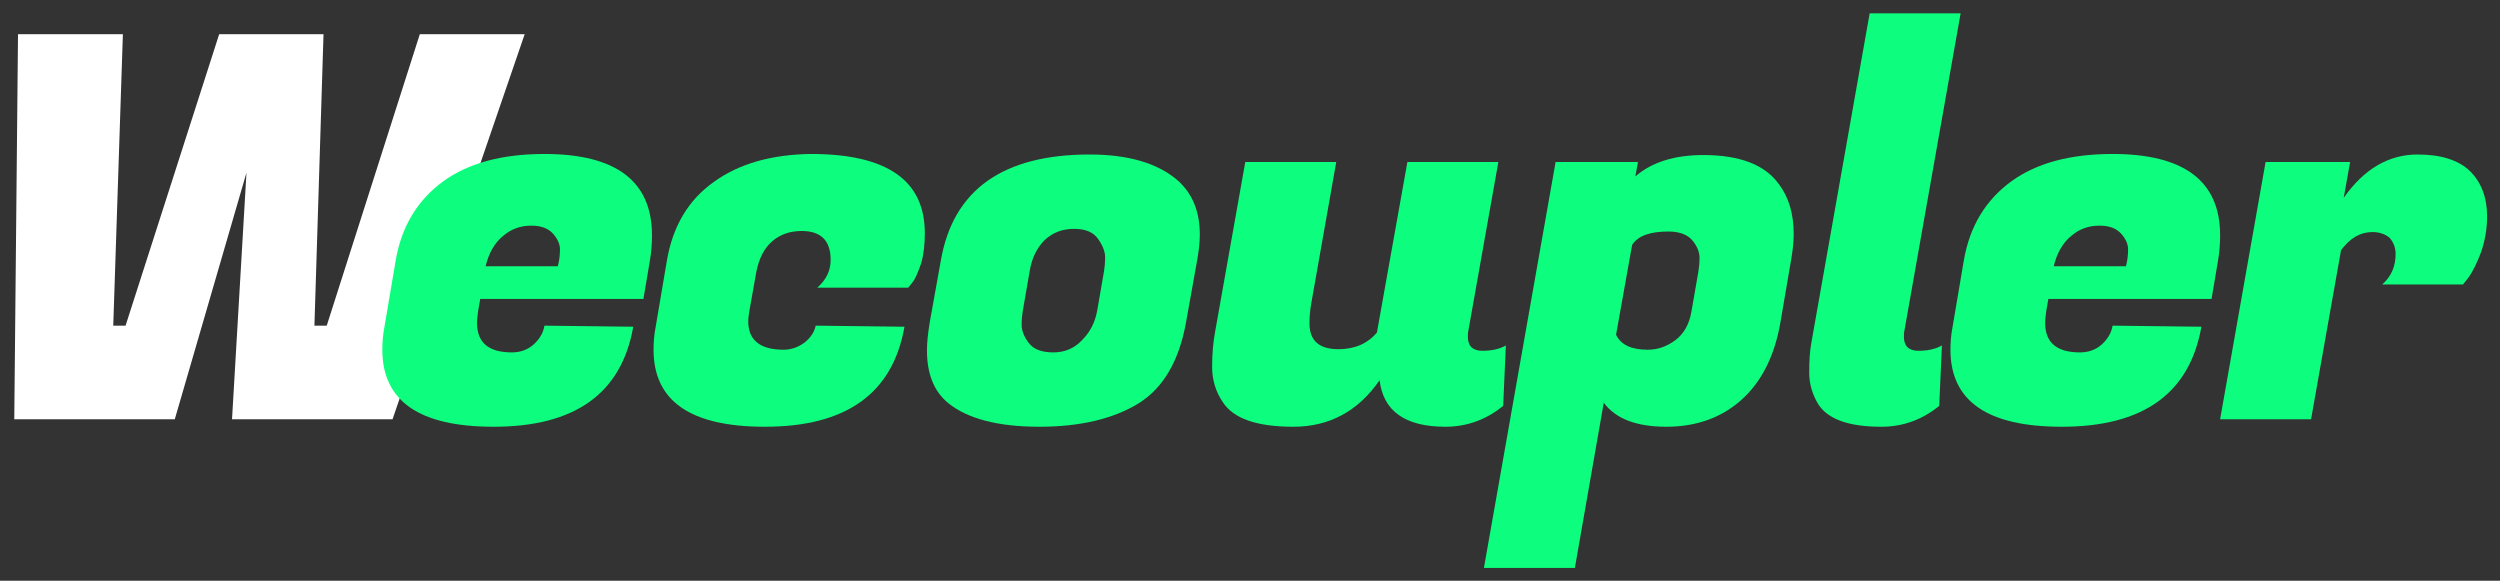<svg xmlns="http://www.w3.org/2000/svg" xmlns:xlink="http://www.w3.org/1999/xlink" xmlns:serif="http://www.serif.com/" width="100%" height="100%" viewBox="0 0 1920 446" xml:space="preserve" style="fill-rule:evenodd;clip-rule:evenodd;stroke-linejoin:round;stroke-miterlimit:2;"><rect x="0" y="0" width="1920" height="446" fill="#333333" stroke="none"/>    <g transform="matrix(1,0,0,1,-1195.77,-2615.71)">        <g id="F2" transform="matrix(1.778,0,0,0.413,1195.77,2615.71)">            <rect x="0" y="0" width="1080" height="1080" style="fill:none;"></rect>            <g transform="matrix(0.728,0,0,3.133,-150.268,-869.654)">                <g transform="matrix(6.349,0,0,6.349,-1065.44,-439.177)">                    <g transform="matrix(50,0,0,50,196.957,152.087)">                        <path d="M0.672,-0.72L0.655,-0.175L0.678,-0.175L0.852,-0.72L1.048,-0.72L0.801,-0L0.501,-0L0.528,-0.461L0.394,-0L0.094,-0L0.101,-0.72L0.297,-0.72L0.279,-0.175L0.302,-0.175L0.477,-0.72L0.672,-0.72Z" style="fill:white;fill-rule:nonzero;"></path>                    </g>                </g>                <g transform="matrix(6.349,0,0,6.349,-822.3,-439.177)">                    <g transform="matrix(50,0,0,50,196.957,152.087)">                        <path d="M0.224,0.014C0.085,0.014 0.016,-0.034 0.016,-0.13C0.016,-0.143 0.017,-0.158 0.02,-0.173L0.041,-0.297C0.052,-0.361 0.082,-0.41 0.13,-0.445C0.177,-0.479 0.24,-0.496 0.319,-0.496C0.453,-0.496 0.52,-0.445 0.52,-0.344C0.52,-0.329 0.519,-0.313 0.516,-0.296L0.504,-0.225L0.199,-0.225L0.195,-0.202C0.194,-0.194 0.193,-0.187 0.193,-0.18C0.193,-0.143 0.215,-0.125 0.258,-0.125C0.274,-0.125 0.288,-0.13 0.299,-0.14C0.31,-0.15 0.317,-0.162 0.319,-0.175L0.485,-0.173C0.463,-0.048 0.376,0.014 0.224,0.014ZM0.344,-0.286C0.347,-0.297 0.348,-0.308 0.348,-0.318C0.348,-0.327 0.344,-0.337 0.335,-0.347C0.326,-0.357 0.313,-0.362 0.294,-0.362C0.275,-0.362 0.257,-0.356 0.242,-0.343C0.226,-0.33 0.215,-0.311 0.209,-0.286L0.344,-0.286Z" style="fill:rgb(13,254,126);fill-rule:nonzero;"></path>                    </g>                </g>                <g transform="matrix(6.349,0,0,6.349,-661.376,-439.177)">                    <g transform="matrix(50,0,0,50,196.957,152.087)">                        <path d="M0.224,0.014C0.085,0.014 0.016,-0.034 0.016,-0.13C0.016,-0.143 0.017,-0.158 0.02,-0.173L0.041,-0.297C0.052,-0.361 0.081,-0.41 0.129,-0.444C0.176,-0.478 0.237,-0.495 0.31,-0.496C0.452,-0.496 0.523,-0.447 0.523,-0.348C0.523,-0.327 0.521,-0.308 0.516,-0.291C0.51,-0.274 0.505,-0.262 0.5,-0.256L0.492,-0.246L0.322,-0.246C0.339,-0.261 0.347,-0.278 0.347,-0.298C0.347,-0.334 0.329,-0.352 0.293,-0.352C0.272,-0.352 0.253,-0.346 0.238,-0.333C0.223,-0.32 0.213,-0.301 0.208,-0.275L0.195,-0.202C0.194,-0.195 0.193,-0.189 0.193,-0.183C0.193,-0.148 0.215,-0.13 0.259,-0.13C0.274,-0.13 0.287,-0.135 0.299,-0.144C0.31,-0.153 0.317,-0.164 0.319,-0.175L0.485,-0.173C0.463,-0.048 0.376,0.014 0.224,0.014Z" style="fill:rgb(13,254,126);fill-rule:nonzero;"></path>                    </g>                    <g transform="matrix(50,0,0,50,222.457,152.087)">                        <path d="M0.321,-0.495C0.393,-0.495 0.447,-0.479 0.484,-0.448C0.513,-0.423 0.527,-0.389 0.527,-0.345C0.527,-0.33 0.525,-0.314 0.522,-0.297L0.501,-0.18C0.488,-0.109 0.459,-0.059 0.413,-0.03C0.366,-0.001 0.304,0.014 0.227,0.014C0.15,0.014 0.093,-0.001 0.057,-0.03C0.03,-0.052 0.017,-0.085 0.017,-0.129C0.017,-0.144 0.019,-0.161 0.022,-0.18L0.043,-0.297C0.066,-0.429 0.159,-0.495 0.321,-0.495ZM0.348,-0.277C0.349,-0.284 0.35,-0.292 0.35,-0.303C0.35,-0.313 0.346,-0.324 0.337,-0.337C0.328,-0.35 0.313,-0.356 0.292,-0.356C0.27,-0.356 0.252,-0.349 0.237,-0.335C0.222,-0.32 0.213,-0.301 0.209,-0.277L0.196,-0.202C0.195,-0.195 0.194,-0.187 0.194,-0.177C0.194,-0.166 0.198,-0.155 0.207,-0.143C0.216,-0.131 0.231,-0.125 0.253,-0.125C0.274,-0.125 0.292,-0.132 0.307,-0.148C0.322,-0.163 0.331,-0.181 0.335,-0.202L0.348,-0.277Z" style="fill:rgb(13,254,126);fill-rule:nonzero;"></path>                    </g>                    <g transform="matrix(50,0,0,50,248.657,152.087)">                        <path d="M0.504,-0.154C0.504,-0.137 0.513,-0.128 0.531,-0.128C0.548,-0.128 0.563,-0.131 0.575,-0.138L0.57,-0.025C0.538,0.001 0.502,0.014 0.462,0.014C0.387,0.014 0.346,-0.015 0.339,-0.073C0.299,-0.015 0.245,0.014 0.178,0.014C0.11,0.014 0.066,-0.001 0.046,-0.032C0.033,-0.051 0.026,-0.073 0.026,-0.098C0.026,-0.123 0.028,-0.145 0.032,-0.166L0.088,-0.481L0.258,-0.481L0.211,-0.215C0.209,-0.203 0.208,-0.191 0.208,-0.179C0.208,-0.147 0.226,-0.131 0.262,-0.131C0.292,-0.131 0.316,-0.141 0.334,-0.162L0.391,-0.481L0.561,-0.481L0.505,-0.166C0.504,-0.162 0.504,-0.158 0.504,-0.154Z" style="fill:rgb(13,254,126);fill-rule:nonzero;"></path>                    </g>                    <g transform="matrix(50,0,0,50,277.407,152.087)">                        <path d="M0.369,-0.494C0.437,-0.494 0.484,-0.476 0.51,-0.44C0.529,-0.415 0.538,-0.384 0.538,-0.346C0.538,-0.331 0.536,-0.314 0.533,-0.297L0.513,-0.18C0.502,-0.117 0.477,-0.069 0.44,-0.036C0.403,-0.003 0.356,0.014 0.3,0.014C0.244,0.014 0.205,-0.001 0.183,-0.031L0.129,0.278L-0.041,0.278L0.093,-0.481L0.247,-0.481L0.242,-0.454C0.273,-0.481 0.316,-0.494 0.369,-0.494ZM0.265,-0.13C0.284,-0.13 0.301,-0.136 0.317,-0.148C0.333,-0.16 0.343,-0.178 0.347,-0.202L0.36,-0.277C0.361,-0.284 0.362,-0.292 0.362,-0.302C0.362,-0.312 0.358,-0.323 0.349,-0.334C0.34,-0.345 0.325,-0.351 0.304,-0.351C0.269,-0.351 0.247,-0.343 0.236,-0.326L0.206,-0.158C0.215,-0.139 0.235,-0.13 0.265,-0.13Z" style="fill:rgb(13,254,126);fill-rule:nonzero;"></path>                    </g>                    <g transform="matrix(50,0,0,50,304.207,152.087)">                        <path d="M0.208,-0.154C0.208,-0.137 0.217,-0.128 0.235,-0.128C0.252,-0.128 0.267,-0.131 0.279,-0.138L0.274,-0.025C0.242,0.001 0.206,0.014 0.166,0.014C0.105,0.014 0.066,0 0.048,-0.028C0.037,-0.046 0.031,-0.066 0.031,-0.087C0.031,-0.108 0.032,-0.127 0.035,-0.143L0.144,-0.759L0.314,-0.759L0.209,-0.166C0.208,-0.162 0.208,-0.158 0.208,-0.154Z" style="fill:rgb(13,254,126);fill-rule:nonzero;"></path>                    </g>                    <g transform="matrix(50,0,0,50,318.157,152.087)">                        <path d="M0.224,0.014C0.085,0.014 0.016,-0.034 0.016,-0.13C0.016,-0.143 0.017,-0.158 0.02,-0.173L0.041,-0.297C0.052,-0.361 0.082,-0.41 0.13,-0.445C0.177,-0.479 0.24,-0.496 0.319,-0.496C0.453,-0.496 0.52,-0.445 0.52,-0.344C0.52,-0.329 0.519,-0.313 0.516,-0.296L0.504,-0.225L0.199,-0.225L0.195,-0.202C0.194,-0.194 0.193,-0.187 0.193,-0.18C0.193,-0.143 0.215,-0.125 0.258,-0.125C0.274,-0.125 0.288,-0.13 0.299,-0.14C0.31,-0.15 0.317,-0.162 0.319,-0.175L0.485,-0.173C0.463,-0.048 0.376,0.014 0.224,0.014ZM0.344,-0.286C0.347,-0.297 0.348,-0.308 0.348,-0.318C0.348,-0.327 0.344,-0.337 0.335,-0.347C0.326,-0.357 0.313,-0.362 0.294,-0.362C0.275,-0.362 0.257,-0.356 0.242,-0.343C0.226,-0.33 0.215,-0.311 0.209,-0.286L0.344,-0.286Z" style="fill:rgb(13,254,126);fill-rule:nonzero;"></path>                    </g>                    <g transform="matrix(50,0,0,50,343.757,152.087)">                        <path d="M0.507,-0.379C0.507,-0.356 0.503,-0.334 0.496,-0.313C0.488,-0.292 0.48,-0.276 0.473,-0.266L0.462,-0.252L0.311,-0.252C0.328,-0.267 0.336,-0.286 0.336,-0.309C0.336,-0.321 0.332,-0.331 0.325,-0.339C0.317,-0.346 0.306,-0.35 0.293,-0.35C0.27,-0.35 0.251,-0.339 0.234,-0.316L0.178,-0L0.008,-0L0.093,-0.481L0.251,-0.481L0.239,-0.414C0.277,-0.468 0.323,-0.495 0.377,-0.495C0.42,-0.495 0.453,-0.485 0.475,-0.464C0.496,-0.443 0.507,-0.415 0.507,-0.379Z" style="fill:rgb(13,254,126);fill-rule:nonzero;"></path>                    </g>                </g>            </g>        </g>    </g></svg>